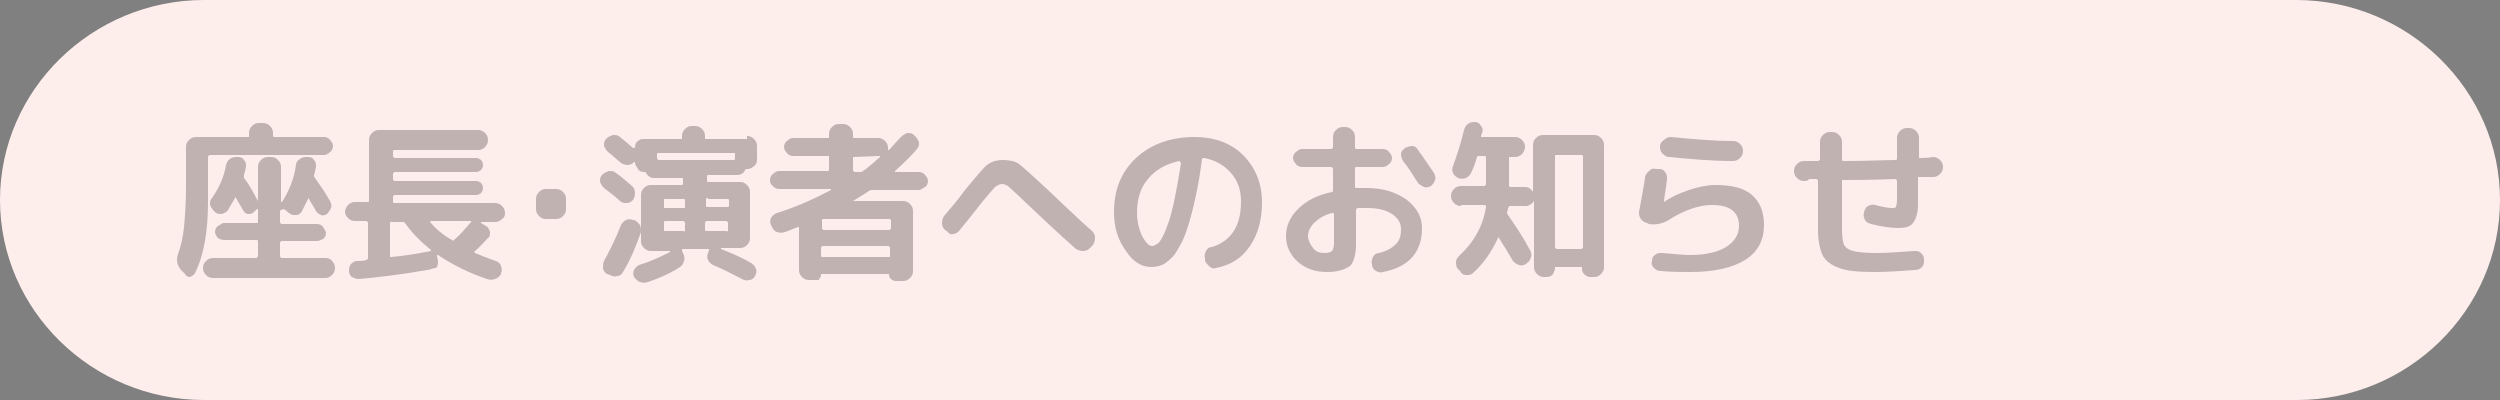 <?xml version="1.0" encoding="utf-8"?>
<!-- Generator: Adobe Illustrator 27.4.1, SVG Export Plug-In . SVG Version: 6.00 Build 0)  -->
<svg version="1.1" id="レイヤー_1" xmlns="http://www.w3.org/2000/svg" xmlns:xlink="http://www.w3.org/1999/xlink" x="0px"
	 y="0px" viewBox="0 0 250 40" style="enable-background:new 0 0 250 40;" xml:space="preserve">
<rect x="0" y="0" width="250" height="40" fill="#808080" stroke="none"/>
<style type="text/css">
	.st0{fill:#FDEEEC;}
	.st1{opacity:0.3;}
	.st2{fill:#2E2624;}
</style>
<g>
	<path class="st0" d="M250,20c0-11-9.2-20-20.4-20H20.4C9.2,0,0,9,0,20s9.2,20,20.4,20h209.3C240.8,40,250,31,250,20z"/>
</g>
<g class="st1">
	<g>
		<path class="st2" d="M18.5,27.4L18.1,27c-0.4-0.5-0.5-1-0.3-1.6c0.3-0.8,0.5-1.7,0.6-2.7s0.2-2.4,0.2-4.1v-3.9
			c0-0.3,0.1-0.5,0.3-0.7c0.2-0.2,0.4-0.3,0.7-0.3h5.2c0.1,0,0.1,0,0.1-0.1v-0.3c0-0.3,0.1-0.5,0.3-0.7c0.2-0.2,0.4-0.3,0.7-0.3h0.4
			c0.3,0,0.5,0.1,0.7,0.3s0.3,0.4,0.3,0.7v0.3c0,0.1,0.1,0.1,0.2,0.1h4.9c0.2,0,0.5,0.1,0.6,0.3c0.2,0.2,0.3,0.4,0.3,0.6
			c0,0.2-0.1,0.5-0.3,0.6c-0.2,0.2-0.4,0.3-0.6,0.3H21c-0.1,0-0.2,0.1-0.2,0.2v4.5c0,2.9-0.4,5.3-1.3,7.1c-0.1,0.2-0.3,0.3-0.5,0.4
			C18.8,27.7,18.6,27.6,18.5,27.4z M25.7,25.7c0.1,0,0.1-0.1,0.1-0.2v-1.3c0-0.1,0-0.2-0.1-0.2h-3.3c-0.2,0-0.5-0.1-0.6-0.2
			s-0.3-0.4-0.3-0.6s0.1-0.5,0.3-0.6s0.4-0.3,0.6-0.3h3.3c0.1,0,0.1-0.1,0.1-0.2V21c0-0.1,0-0.1-0.1-0.1l-0.3,0.3
			c-0.2,0.2-0.4,0.2-0.6,0.2s-0.4-0.2-0.5-0.4c-0.2-0.3-0.4-0.7-0.7-1.2c0-0.1-0.1-0.1-0.1,0c-0.2,0.4-0.5,0.8-0.7,1.2
			c-0.1,0.2-0.4,0.3-0.6,0.4c-0.3,0-0.5,0-0.7-0.2l-0.1-0.1c-0.2-0.2-0.3-0.4-0.4-0.6c0-0.3,0-0.5,0.2-0.7c0.7-1,1.2-2.1,1.4-3.3
			c0.1-0.3,0.2-0.5,0.4-0.6c0.2-0.2,0.5-0.2,0.7-0.2h0.1c0.3,0,0.5,0.1,0.6,0.3c0.2,0.2,0.2,0.4,0.2,0.7l-0.2,0.8c0,0.1,0,0.2,0,0.3
			c0.5,0.6,0.9,1.4,1.4,2.3l0,0l0,0v-3.4c0-0.3,0.1-0.5,0.3-0.7c0.2-0.2,0.4-0.3,0.7-0.3h0.3c0.3,0,0.5,0.1,0.7,0.3s0.3,0.4,0.3,0.7
			v3.5l0,0c0,0,0,0,0.1,0c0.7-1.1,1.2-2.3,1.4-3.7c0-0.3,0.2-0.5,0.4-0.6c0.2-0.2,0.5-0.2,0.7-0.2h0.1c0.3,0,0.5,0.1,0.6,0.3
			c0.2,0.2,0.2,0.4,0.2,0.7c-0.1,0.3-0.1,0.6-0.2,0.8c0,0.1,0,0.2,0.1,0.3c0.5,0.7,1,1.4,1.5,2.3c0.1,0.2,0.2,0.5,0.1,0.7
			c-0.1,0.2-0.2,0.4-0.4,0.6c-0.2,0.1-0.4,0.2-0.6,0.1c-0.2-0.1-0.4-0.2-0.5-0.4c-0.2-0.4-0.5-0.8-0.7-1.2c0-0.1-0.1-0.1-0.1,0
			c-0.2,0.4-0.4,0.8-0.6,1.2c-0.1,0.2-0.3,0.4-0.6,0.4c-0.3,0-0.5,0-0.7-0.2l-0.5-0.4C28.1,21,28,21,28,21.1v1.1
			c0,0.1,0.1,0.2,0.2,0.2h3.5c0.2,0,0.5,0.1,0.6,0.3s0.3,0.4,0.3,0.6s-0.1,0.5-0.3,0.6s-0.4,0.2-0.6,0.2h-3.5
			c-0.1,0-0.2,0.1-0.2,0.2v1.3c0,0.1,0.1,0.2,0.2,0.2h4.4c0.2,0,0.5,0.1,0.6,0.3c0.2,0.2,0.3,0.4,0.3,0.7s-0.1,0.5-0.3,0.7
			s-0.4,0.3-0.6,0.3H21.3c-0.3,0-0.5-0.1-0.7-0.3c-0.2-0.2-0.3-0.4-0.3-0.7s0.1-0.5,0.3-0.7c0.2-0.2,0.4-0.3,0.7-0.3h4.4V25.7z"/>
		<path class="st2" d="M35.5,22.1c-0.3,0-0.5-0.1-0.7-0.3c-0.2-0.2-0.3-0.4-0.3-0.6s0.1-0.5,0.3-0.7s0.4-0.3,0.7-0.3h1.2
			c0.1,0,0.2,0,0.2-0.1V14c0-0.3,0.1-0.5,0.3-0.7s0.4-0.3,0.7-0.3h9.9c0.3,0,0.5,0.1,0.7,0.3s0.3,0.4,0.3,0.7s-0.1,0.5-0.3,0.7
			S48.1,15,47.9,15h-8.4c-0.1,0-0.2,0-0.2,0.1v0.5c0,0.1,0.1,0.2,0.2,0.2h8.1c0.2,0,0.4,0.1,0.5,0.2c0.1,0.1,0.2,0.3,0.2,0.5
			s-0.1,0.4-0.2,0.5c-0.1,0.1-0.3,0.2-0.5,0.2h-8.1c-0.1,0-0.2,0.1-0.2,0.2v0.5c0,0.1,0.1,0.2,0.2,0.2h8.1c0.2,0,0.4,0.1,0.5,0.2
			s0.2,0.3,0.2,0.5s-0.1,0.4-0.2,0.5c-0.1,0.1-0.3,0.2-0.5,0.2h-8.1c-0.1,0-0.2,0.1-0.2,0.2v0.5c0,0.1,0.1,0.1,0.2,0.1h10
			c0.3,0,0.5,0.1,0.7,0.3c0.2,0.2,0.3,0.4,0.3,0.7s-0.1,0.5-0.3,0.6c-0.2,0.2-0.4,0.3-0.7,0.3h-1.4l0,0c0,0,0,0,0,0.1l0.5,0.3
			c0.2,0.1,0.3,0.3,0.4,0.6c0,0.2,0,0.5-0.2,0.6c-0.4,0.4-0.8,0.9-1.3,1.3c-0.1,0.1-0.1,0.1,0,0.2c0.5,0.2,1.2,0.5,2.1,0.8
			c0.2,0.1,0.4,0.2,0.5,0.5s0.1,0.5,0,0.7v0.1c-0.1,0.2-0.3,0.4-0.6,0.5s-0.5,0.1-0.8,0c-1.8-0.6-3.4-1.4-4.9-2.4
			c-0.1,0-0.1,0-0.1,0.1l0.1,0.5c0,0.3,0,0.5-0.2,0.7c-0.4,0-0.6,0.2-0.9,0.2c-2.3,0.4-4.5,0.7-6.8,0.9c-0.3,0-0.5-0.1-0.7-0.2
			s-0.3-0.4-0.3-0.6s0-0.5,0.2-0.7s0.4-0.3,0.6-0.3c0.4,0,0.7,0,0.9-0.1c0.1,0,0.2-0.1,0.2-0.2v-3.5c0-0.1-0.1-0.2-0.2-0.2
			C36.6,22.1,35.5,22.1,35.5,22.1z M39,22.3v3.3v0.1h0.1c1.2-0.1,2.5-0.3,4-0.6l0,0c0,0,0,0,0-0.1c-1-0.8-1.9-1.7-2.6-2.7
			c-0.1-0.1-0.1-0.1-0.2-0.1h-1.1C39.1,22.1,39,22.2,39,22.3z M43.1,22.1L43.1,22.1C43,22.2,43,22.2,43,22.2
			c0.6,0.7,1.3,1.3,2.2,1.8c0.1,0.1,0.1,0.1,0.2,0c0.6-0.5,1.1-1.1,1.7-1.8c0.1-0.1,0-0.1-0.1-0.1H43.1z"/>
		<path class="st2" d="M54.6,21.9c-0.3,0-0.5-0.1-0.7-0.3c-0.2-0.2-0.3-0.4-0.3-0.7v-1c0-0.3,0.1-0.5,0.3-0.7s0.4-0.3,0.7-0.3h1
			c0.3,0,0.5,0.1,0.7,0.3c0.2,0.2,0.3,0.4,0.3,0.7v1c0,0.3-0.1,0.5-0.3,0.7s-0.4,0.3-0.7,0.3H54.6z"/>
		<path class="st2" d="M62,20.1c-0.5-0.5-1.1-0.9-1.6-1.3c-0.2-0.2-0.3-0.4-0.4-0.6c0-0.3,0-0.5,0.2-0.7l0,0
			c0.2-0.2,0.4-0.3,0.7-0.4c0.3,0,0.5,0,0.7,0.2c0.6,0.4,1.1,0.9,1.6,1.3c0.2,0.2,0.3,0.4,0.3,0.7c0,0.3-0.1,0.5-0.2,0.7v0
			c-0.2,0.2-0.4,0.3-0.6,0.3C62.4,20.3,62.2,20.3,62,20.1z M60.7,27.4c-0.2-0.1-0.4-0.4-0.4-0.6s0-0.5,0.1-0.7
			c0.6-1.1,1.2-2.3,1.7-3.6c0.1-0.2,0.3-0.4,0.5-0.5s0.5-0.1,0.7,0h0.1c0.3,0.1,0.4,0.3,0.6,0.5c0.1,0.2,0.1,0.5,0.1,0.7
			c-0.5,1.4-1,2.7-1.8,4c-0.1,0.2-0.3,0.4-0.6,0.4c-0.3,0.1-0.5,0-0.7-0.1L60.7,27.4z M74.7,13.6c0.3,0,0.5,0.1,0.7,0.3
			s0.3,0.4,0.3,0.7V16c0,0.2-0.1,0.5-0.3,0.6c-0.2,0.2-0.4,0.3-0.7,0.3c-0.1,0-0.1,0-0.2,0.1c-0.1,0.3-0.4,0.5-0.8,0.5h-2.9
			c-0.1,0-0.1,0.1-0.1,0.2V18c0,0.1,0,0.2,0.1,0.2H74c0.3,0,0.5,0.1,0.7,0.3s0.3,0.4,0.3,0.7v4.6c0,0.3-0.1,0.5-0.3,0.7
			c-0.2,0.2-0.4,0.3-0.7,0.3h-1.9c0,0,0,0,0,0.1c1,0.4,2,0.8,3,1.4c0.2,0.1,0.4,0.3,0.5,0.6c0.1,0.3,0,0.5-0.1,0.7S75.2,28,74.9,28
			c-0.3,0.1-0.5,0-0.7-0.1c-1-0.5-1.9-1-2.9-1.4c-0.2-0.1-0.4-0.3-0.5-0.5s-0.1-0.5,0-0.7l0.1-0.3c0-0.1,0-0.1-0.1-0.1h-2.5
			c0,0-0.1,0-0.1,0.1v0.1l0.1,0.2c0.1,0.2,0.2,0.5,0.1,0.8s-0.2,0.5-0.4,0.6c-0.9,0.6-2,1.1-3.2,1.5c-0.3,0.1-0.5,0.1-0.8,0
			s-0.4-0.3-0.6-0.5c-0.1-0.2-0.1-0.5,0-0.7s0.3-0.4,0.5-0.5c1.3-0.4,2.3-0.9,3.1-1.3c0,0,0,0,0-0.1l0,0h-0.7h-1.2
			c-0.3,0-0.5-0.1-0.7-0.3c-0.2-0.2-0.3-0.4-0.3-0.7v-4.6c0-0.3,0.1-0.5,0.3-0.7s0.4-0.3,0.7-0.3h3.1c0.1,0,0.1-0.1,0.1-0.2V18
			c0-0.1,0-0.2-0.1-0.2h-2.8c-0.4,0-0.6-0.2-0.8-0.5c0-0.1-0.1-0.1-0.2-0.1c-0.3,0-0.5-0.1-0.6-0.3s-0.3-0.4-0.3-0.6v-0.1l0,0
			c0,0,0,0-0.1,0c-0.2,0.2-0.4,0.3-0.6,0.3c-0.3,0-0.5-0.1-0.7-0.2c-0.6-0.5-1-0.9-1.3-1.1c-0.2-0.2-0.3-0.4-0.4-0.6
			c0-0.3,0-0.5,0.2-0.7l0,0c0.2-0.2,0.4-0.3,0.7-0.4c0.3,0,0.5,0,0.7,0.2c0.6,0.5,1.1,0.9,1.3,1.1l0,0l0,0c0,0,0,0,0.1,0
			c0,0,0.1,0,0.1-0.1c0-0.2,0.1-0.5,0.3-0.6c0.2-0.2,0.4-0.2,0.6-0.2h3.7c0.1,0,0.1,0,0.1-0.1v-0.2c0-0.3,0.1-0.5,0.3-0.7
			s0.4-0.3,0.7-0.3h0.3c0.3,0,0.5,0.1,0.7,0.3s0.3,0.4,0.3,0.7v0.2c0,0.1,0,0.1,0.1,0.1h4.1V13.6z M65.9,16h7.5
			c0.1,0,0.1-0.1,0.1-0.2v-0.4c0-0.1,0-0.1-0.1-0.1h-7.5c-0.1,0-0.2,0-0.2,0.1v0.4C65.7,15.9,65.8,16,65.9,16z M68.5,20.7V20
			c0-0.1-0.1-0.1-0.2-0.1h-1.8c-0.1,0-0.1,0-0.1,0.1v0.7c0,0.1,0,0.1,0.1,0.1h1.8C68.5,20.8,68.5,20.8,68.5,20.7z M68.5,23v-0.7
			c0-0.1-0.1-0.2-0.2-0.2h-1.8c-0.1,0-0.1,0.1-0.1,0.2V23c0,0.1,0,0.1,0.1,0.1h1.8C68.5,23.2,68.5,23.1,68.5,23z M70.8,19.8
			c-0.1,0-0.2,0-0.2,0.1v0.7c0,0.1,0.1,0.1,0.2,0.1h1.9c0.1,0,0.2,0,0.2-0.1V20c0-0.1-0.1-0.1-0.2-0.1h-1.9V19.8z M72.8,23v-0.7
			c0-0.1-0.1-0.2-0.2-0.2h-1.9c-0.1,0-0.2,0.1-0.2,0.2V23c0,0.1,0.1,0.1,0.2,0.1h1.9C72.8,23.2,72.8,23.1,72.8,23z"/>
		<path class="st2" d="M77.9,18.9c-0.2,0-0.5-0.1-0.6-0.3C77.1,18.5,77,18.3,77,18c0-0.2,0.1-0.5,0.3-0.6c0.2-0.2,0.4-0.3,0.6-0.3
			h4.9c0.1,0,0.1-0.1,0.1-0.2v-1.2c0-0.1,0-0.1-0.1-0.1h-3.5c-0.2,0-0.5-0.1-0.6-0.3c-0.2-0.2-0.3-0.4-0.3-0.6
			c0-0.2,0.1-0.5,0.3-0.6c0.2-0.2,0.4-0.3,0.6-0.3h3.5c0.1,0,0.1,0,0.1-0.1v-0.3c0-0.3,0.1-0.5,0.3-0.7c0.2-0.2,0.4-0.3,0.7-0.3h0.4
			c0.3,0,0.5,0.1,0.7,0.3s0.3,0.4,0.3,0.7v0.3c0,0.1,0.1,0.1,0.2,0.1h2.3c0.3,0,0.5,0.1,0.7,0.3s0.3,0.4,0.3,0.7v0.1c0,0,0,0,0,0.1
			h0.1c0.3-0.3,0.7-0.8,1.2-1.3c0.2-0.2,0.4-0.3,0.6-0.4c0.3,0,0.5,0,0.7,0.2l0.1,0.1c0.2,0.2,0.3,0.4,0.4,0.6c0,0.3,0,0.5-0.2,0.7
			c-0.5,0.6-1.2,1.3-2.2,2.2c0,0,0,0,0,0.1s0,0,0.1,0h2.3c0.2,0,0.5,0.1,0.6,0.3c0.2,0.2,0.3,0.4,0.3,0.6s-0.1,0.5-0.3,0.6
			S92.1,19,91.9,19h-4.7c-0.1,0-0.2,0-0.3,0.1c-0.3,0.2-0.8,0.5-1.6,1l0,0l0,0h5c0.3,0,0.5,0.1,0.7,0.3c0.2,0.2,0.3,0.4,0.3,0.7v6
			c0,0.3-0.1,0.5-0.3,0.7c-0.2,0.2-0.4,0.3-0.7,0.3h-0.8c-0.1,0-0.3-0.1-0.4-0.2s-0.2-0.2-0.2-0.4c0-0.1,0-0.1-0.1-0.1h-6.6
			c-0.1,0-0.1,0-0.1,0.1c0,0.2-0.1,0.3-0.2,0.4C82,28,81.8,28,81.7,28h-0.8c-0.3,0-0.5-0.1-0.7-0.3c-0.2-0.2-0.3-0.4-0.3-0.7v-4.2
			c0-0.1,0-0.1-0.1-0.1c-0.3,0.1-0.7,0.3-1.3,0.5c-0.3,0.1-0.5,0.1-0.8,0s-0.4-0.3-0.5-0.5l-0.1-0.2c-0.1-0.2-0.1-0.5,0-0.7
			s0.3-0.4,0.6-0.5c1.9-0.6,3.7-1.4,5.4-2.3c0,0,0,0,0-0.1l0,0C83.1,18.9,77.9,18.9,77.9,18.9z M88.9,21.9h-6.5
			c-0.1,0-0.2,0-0.2,0.1v0.8c0,0.1,0.1,0.2,0.2,0.2h6.5c0.1,0,0.2-0.1,0.2-0.2V22C89,21.9,89,21.9,88.9,21.9z M89,25.6v-0.8
			c0-0.1-0.1-0.2-0.2-0.2h-6.5c-0.1,0-0.2,0.1-0.2,0.2v0.8c0,0.1,0.1,0.1,0.2,0.1h6.5C89,25.7,89,25.7,89,25.6z M85.3,15.7V17
			c0,0.1,0.1,0.2,0.2,0.2H86c0.1,0,0.2,0,0.3-0.1c0.6-0.4,1.1-0.9,1.7-1.4c0,0,0,0,0-0.1c0,0,0,0-0.1,0L85.3,15.7
			C85.3,15.6,85.3,15.6,85.3,15.7z"/>
		<path class="st2" d="M94.8,23.2L94.5,23c-0.2-0.2-0.3-0.4-0.3-0.7c0-0.3,0.1-0.5,0.2-0.7c0.6-0.7,1.3-1.5,2.1-2.6
			c1.1-1.3,1.8-2.2,2.2-2.5c0.4-0.3,0.9-0.5,1.6-0.5c0.6,0,1.2,0.1,1.6,0.4s1.4,1.2,2.9,2.6c1.4,1.3,2.8,2.7,4.4,4.1
			c0.2,0.2,0.3,0.4,0.3,0.7c0,0.3-0.1,0.5-0.2,0.7l-0.3,0.3c-0.2,0.2-0.4,0.3-0.7,0.3c-0.3,0-0.5-0.1-0.7-0.2
			c-1.7-1.5-3.4-3.1-5.2-4.8c-0.8-0.8-1.3-1.2-1.5-1.4c-0.2-0.2-0.5-0.3-0.7-0.3s-0.4,0.1-0.7,0.3c-0.2,0.2-0.6,0.7-1.2,1.4
			c-1.1,1.4-1.9,2.4-2.4,3c-0.2,0.2-0.4,0.3-0.6,0.3C95.2,23.5,94.9,23.4,94.8,23.2z"/>
		<path class="st2" d="M115.1,26.7c-0.9,0-1.8-0.5-2.5-1.6c-0.8-1.1-1.2-2.3-1.2-3.9c0-2.2,0.7-4,2.2-5.4s3.5-2.1,5.9-2.1
			c1.9,0,3.6,0.6,4.8,1.8s1.9,2.8,1.9,4.7c0,1.8-0.4,3.2-1.2,4.4s-1.9,1.9-3.4,2.2c-0.3,0.1-0.5,0-0.7-0.2s-0.4-0.4-0.4-0.6v-0.2
			c-0.1-0.2,0-0.5,0.1-0.7s0.3-0.4,0.6-0.4c1.9-0.6,2.9-2.1,2.9-4.5c0-1.2-0.3-2.1-1-2.9s-1.6-1.3-2.7-1.5c-0.1,0-0.2,0-0.2,0.1
			c-0.2,1.7-0.5,3.2-0.8,4.5s-0.6,2.3-0.9,3.1c-0.3,0.8-0.7,1.4-1,1.9c-0.4,0.5-0.8,0.8-1.1,1C116,26.6,115.6,26.7,115.1,26.7z
			 M117.9,16.1c-1.3,0.3-2.4,0.9-3.1,1.8c-0.8,0.9-1.1,2.1-1.1,3.4c0,0.9,0.2,1.6,0.5,2.3c0.4,0.7,0.7,1,1,1c0.2,0,0.3-0.1,0.5-0.2
			s0.4-0.4,0.6-0.8s0.4-0.9,0.6-1.5s0.4-1.4,0.6-2.4s0.4-2.1,0.6-3.4C118,16.2,118,16.1,117.9,16.1L117.9,16.1z"/>
		<path class="st2" d="M132.7,27.2c-1.1,0-2.1-0.3-2.9-1c-0.8-0.7-1.2-1.6-1.2-2.6s0.4-1.9,1.2-2.7s1.9-1.4,3.4-1.7
			c0.1,0,0.1-0.1,0.1-0.2v-2.1c0-0.1-0.1-0.2-0.2-0.2h-2.9c-0.2,0-0.5-0.1-0.6-0.3c-0.2-0.2-0.3-0.4-0.3-0.6c0-0.2,0.1-0.5,0.3-0.6
			c0.2-0.2,0.4-0.3,0.6-0.3h2.9c0.1,0,0.2-0.1,0.2-0.2v-1c0-0.3,0.1-0.5,0.3-0.7s0.4-0.3,0.7-0.3h0.2c0.3,0,0.5,0.1,0.7,0.3
			s0.3,0.4,0.3,0.7v1c0,0.1,0,0.2,0.1,0.2h2.7c0.2,0,0.5,0.1,0.6,0.3c0.2,0.2,0.3,0.4,0.3,0.6c0,0.2-0.1,0.5-0.3,0.6
			c-0.2,0.2-0.4,0.3-0.6,0.3h-2.7c-0.1,0-0.1,0.1-0.1,0.2v1.8c0,0.1,0.1,0.1,0.2,0.1c0.2,0,0.5,0,0.9,0c1.7,0,3,0.4,4.1,1.2
			c1,0.8,1.5,1.7,1.5,2.8c0,2.4-1.3,3.9-3.9,4.4c-0.3,0.1-0.5,0-0.7-0.1s-0.4-0.4-0.4-0.6v-0.1c-0.1-0.2,0-0.5,0.1-0.7
			s0.3-0.4,0.6-0.4c0.8-0.2,1.3-0.5,1.7-0.9s0.5-0.9,0.5-1.5s-0.3-1.1-0.9-1.5c-0.6-0.4-1.4-0.6-2.5-0.6c-0.4,0-0.7,0-0.9,0
			c-0.1,0-0.2,0.1-0.2,0.2v3.4c0,1-0.2,1.8-0.6,2.2C134.4,27,133.7,27.2,132.7,27.2z M133.2,21.3c-0.8,0.2-1.4,0.6-1.8,1
			s-0.6,0.9-0.6,1.3s0.2,0.8,0.5,1.2s0.7,0.5,1.2,0.5c0.3,0,0.6-0.1,0.7-0.2c0.1-0.1,0.2-0.4,0.2-0.8v-2.9
			C133.3,21.3,133.3,21.2,133.2,21.3z M141.8,15c0.6,0.8,1.1,1.6,1.6,2.3c0.1,0.2,0.2,0.5,0.1,0.7c-0.1,0.3-0.2,0.4-0.4,0.6
			c-0.2,0.1-0.5,0.2-0.7,0.1s-0.4-0.2-0.6-0.4c-0.5-0.8-1-1.6-1.5-2.2c-0.1-0.2-0.2-0.4-0.2-0.7s0.2-0.4,0.4-0.6
			c0.2-0.1,0.5-0.2,0.7-0.2C141.5,14.6,141.7,14.8,141.8,15z"/>
		<path class="st2" d="M146.1,20.6c-0.3,0-0.5-0.1-0.7-0.3c-0.2-0.2-0.3-0.4-0.3-0.7s0.1-0.5,0.3-0.7s0.4-0.3,0.7-0.3h2.3
			c0.1,0,0.2-0.1,0.2-0.2v-2.7c0-0.1-0.1-0.1-0.2-0.1h-0.5c-0.1,0-0.2,0-0.2,0.1c-0.2,0.7-0.4,1.2-0.6,1.6c-0.1,0.2-0.3,0.4-0.5,0.5
			c-0.3,0.1-0.5,0.1-0.8,0c-0.2-0.1-0.4-0.3-0.5-0.5s-0.1-0.5,0-0.7c0.4-1.1,0.8-2.3,1.1-3.6c0.1-0.3,0.2-0.5,0.4-0.6
			c0.2-0.2,0.5-0.2,0.7-0.2l0,0c0.3,0,0.5,0.2,0.6,0.4c0.2,0.2,0.2,0.5,0.1,0.7l-0.1,0.3c0,0.1,0,0.1,0.1,0.1h3.3
			c0.3,0,0.5,0.1,0.7,0.3s0.3,0.4,0.3,0.7c0,0.2-0.1,0.5-0.3,0.7s-0.4,0.3-0.7,0.3H151c-0.1,0-0.1,0-0.1,0.1v2.7
			c0,0.1,0,0.2,0.1,0.2h1.5c0.4,0,0.6,0.2,0.8,0.5l0,0l0,0v-4.7c0-0.3,0.1-0.5,0.3-0.7s0.4-0.3,0.7-0.3h5.1c0.3,0,0.5,0.1,0.7,0.3
			s0.3,0.4,0.3,0.7v12.2c0,0.3-0.1,0.5-0.3,0.7s-0.4,0.3-0.7,0.3H159c-0.2,0-0.4-0.1-0.6-0.3s-0.2-0.4-0.2-0.6c0-0.1,0-0.1-0.1-0.1
			h-2.5c-0.1,0-0.1,0-0.1,0.1c0,0.2-0.1,0.4-0.2,0.6s-0.4,0.3-0.6,0.3h-0.3c-0.3,0-0.5-0.1-0.7-0.3c-0.2-0.2-0.3-0.4-0.3-0.7v-6.6
			l0,0l0,0c-0.2,0.3-0.5,0.5-0.8,0.5H151c-0.1,0-0.1,0.1-0.2,0.2c0,0.1,0,0.2-0.1,0.4c0,0.1,0,0.2,0.1,0.3c0.7,1,1.5,2.2,2.2,3.5
			c0.1,0.2,0.2,0.5,0.1,0.7c-0.1,0.3-0.2,0.5-0.4,0.6l-0.1,0.1c-0.2,0.1-0.4,0.2-0.7,0.1s-0.4-0.2-0.6-0.4c-0.4-0.7-0.9-1.5-1.4-2.3
			c0-0.1-0.1-0.1-0.1,0c-0.7,1.5-1.5,2.6-2.5,3.5c-0.2,0.2-0.4,0.2-0.7,0.2s-0.5-0.2-0.6-0.4l-0.2-0.2c-0.2-0.2-0.2-0.5-0.2-0.7
			c0-0.3,0.2-0.5,0.4-0.7c1.4-1.3,2.3-2.9,2.6-4.8v-0.1l-0.1-0.1h-2.4V20.6z M155.5,15.6v9.1c0,0.1,0.1,0.2,0.2,0.2h2.4
			c0.1,0,0.2-0.1,0.2-0.2v-9.1c0-0.1-0.1-0.1-0.2-0.1h-2.4C155.5,15.5,155.5,15.5,155.5,15.6z"/>
		<path class="st2" d="M164.7,22.3c-0.3-0.1-0.5-0.2-0.6-0.4c-0.2-0.2-0.2-0.5-0.2-0.7c0.3-1.6,0.5-2.7,0.6-3.4
			c0-0.3,0.2-0.5,0.4-0.7s0.4-0.3,0.7-0.2h0.3c0.3,0,0.5,0.1,0.6,0.3c0.2,0.2,0.2,0.4,0.2,0.7c-0.1,1.1-0.3,1.8-0.3,2.3l0,0l0,0l0,0
			c0.7-0.5,1.6-0.9,2.5-1.2s1.8-0.5,2.6-0.5c1.7,0,2.9,0.3,3.7,1s1.2,1.7,1.2,3c0,1.5-0.6,2.7-1.9,3.5s-3.1,1.2-5.5,1.2
			c-0.9,0-1.9,0-2.9-0.1c-0.3,0-0.5-0.1-0.7-0.3s-0.3-0.4-0.2-0.7l0,0c0-0.3,0.1-0.5,0.3-0.6c0.2-0.2,0.4-0.2,0.7-0.2
			c1.3,0.1,2.2,0.2,2.8,0.2c1.6,0,2.8-0.3,3.6-0.8s1.3-1.2,1.3-2.1c0-1.4-0.9-2.1-2.7-2.1c-1.3,0-2.8,0.5-4.5,1.6
			c-0.6,0.3-1.2,0.4-1.8,0.3L164.7,22.3z M167.1,13.7c2.1,0.2,4.2,0.4,6.2,0.4c0.3,0,0.5,0.1,0.7,0.3s0.3,0.4,0.3,0.7
			s-0.1,0.5-0.3,0.7s-0.4,0.3-0.7,0.3c-2.2,0-4.3-0.2-6.4-0.4c-0.3,0-0.5-0.2-0.7-0.4s-0.2-0.5-0.2-0.7s0.2-0.5,0.4-0.6
			C166.6,13.8,166.8,13.7,167.1,13.7z"/>
		<path class="st2" d="M180.4,18.1c-0.3,0-0.5-0.1-0.7-0.3c-0.2-0.2-0.3-0.4-0.3-0.7s0.1-0.5,0.3-0.7s0.4-0.3,0.7-0.3
			c0.2,0,0.4,0,0.7,0s0.6,0,0.7,0c0.1,0,0.2-0.1,0.2-0.2v-1.7c0-0.3,0.1-0.5,0.3-0.7s0.4-0.3,0.7-0.3h0.2c0.3,0,0.5,0.1,0.7,0.3
			s0.3,0.4,0.3,0.7V16c0,0.1,0.1,0.1,0.2,0.1c2.3,0,4.1-0.1,5.2-0.1c0.1,0,0.1-0.1,0.1-0.2v-2c0-0.3,0.1-0.5,0.3-0.7
			s0.4-0.3,0.7-0.3h0.2c0.3,0,0.5,0.1,0.7,0.3s0.3,0.4,0.3,0.7v1.9c0,0.1,0,0.1,0.1,0.1c0.3,0,0.7,0,1.3-0.1c0.3,0,0.5,0.1,0.7,0.3
			c0.2,0.2,0.3,0.4,0.3,0.7c0,0.3-0.1,0.5-0.3,0.7s-0.4,0.3-0.7,0.3c-0.2,0-0.4,0-0.7,0s-0.5,0-0.7,0c-0.1,0-0.1,0-0.1,0.1v2.6
			c0,0.9-0.2,1.5-0.5,1.9s-0.8,0.5-1.5,0.5c-0.6,0-1.5-0.1-2.7-0.4c-0.3-0.1-0.5-0.2-0.6-0.4s-0.2-0.5-0.1-0.7v-0.1
			c0.1-0.3,0.2-0.5,0.4-0.6s0.5-0.2,0.7-0.1c0.8,0.2,1.3,0.3,1.7,0.3c0.2,0,0.3,0,0.4-0.1c0-0.1,0.1-0.3,0.1-0.7v-1.9
			c0-0.1-0.1-0.2-0.2-0.2c-2.3,0.1-4,0.1-5.2,0.1c-0.1,0-0.1,0-0.1,0.1V23c0,0.7,0.1,1.2,0.2,1.5c0.2,0.3,0.5,0.5,0.9,0.6
			s1.2,0.2,2.2,0.2c1.2,0,2.5-0.1,3.9-0.2c0.3,0,0.5,0,0.7,0.2s0.3,0.4,0.3,0.6V26c0,0.3,0,0.5-0.2,0.7s-0.4,0.3-0.7,0.3
			c-1.4,0.1-2.7,0.2-4.1,0.2c-1.5,0-2.7-0.1-3.5-0.4s-1.3-0.7-1.6-1.2c-0.3-0.6-0.5-1.5-0.5-2.6v-4.9c0-0.1-0.1-0.2-0.2-0.2
			c-0.2,0-0.4,0-0.7,0C180.8,18.1,180.6,18.1,180.4,18.1z"/>
	</g>
</g>
</svg>
